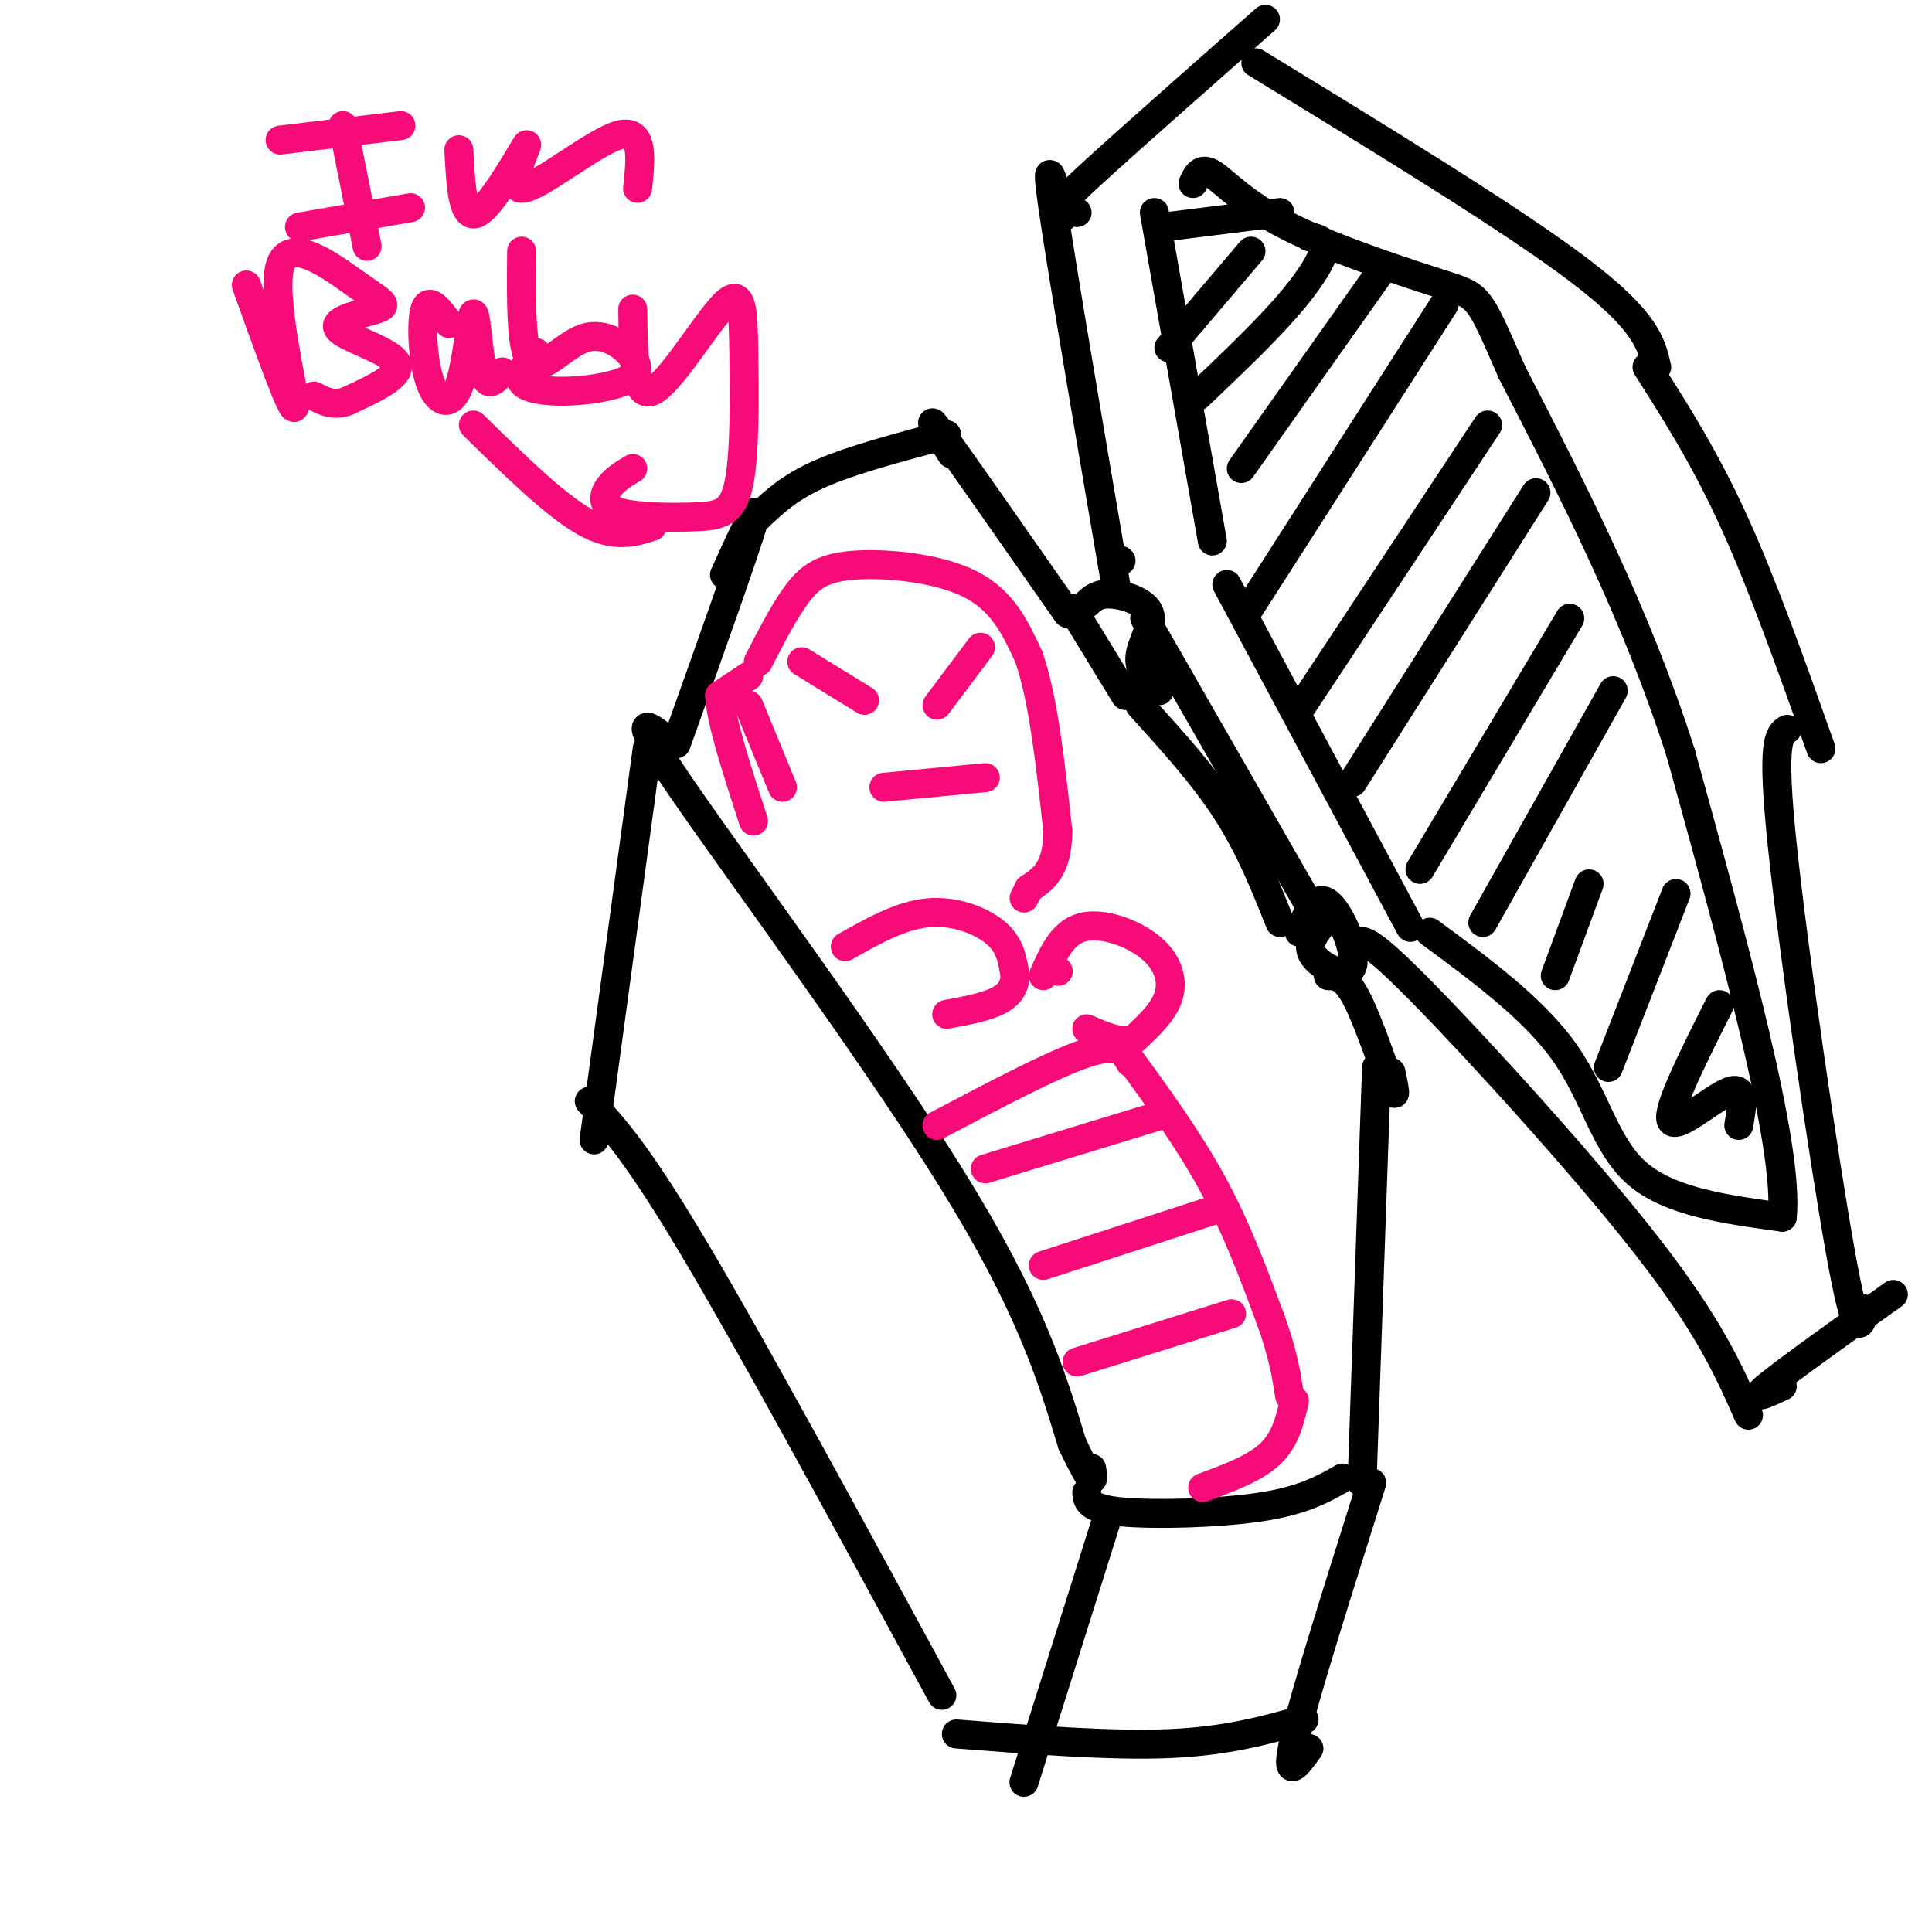 <svg viewBox='0 0 400 400' version='1.1' xmlns='http://www.w3.org/2000/svg' xmlns:xlink='http://www.w3.org/1999/xlink'><g fill='none' stroke='#000000' stroke-width='6' stroke-linecap='round' stroke-linejoin='round'><path d='M150,119c3.833,-8.417 7.667,-16.833 6,-11c-1.667,5.833 -8.833,25.917 -16,46'/><path d='M157,107c3.250,-3.083 6.500,-6.167 13,-9c6.500,-2.833 16.250,-5.417 26,-8'/><path d='M197,94c-3.000,-4.750 -6.000,-9.500 -2,-4c4.000,5.500 15.000,21.250 26,37'/><path d='M222,126c0.000,0.000 11.000,18.000 11,18'/><path d='M225,125c1.125,-1.071 2.250,-2.143 5,-2c2.750,0.143 7.125,1.500 8,4c0.875,2.500 -1.750,6.143 -2,9c-0.250,2.857 1.875,4.929 4,7'/><path d='M236,146c6.583,7.250 13.167,14.500 18,22c4.833,7.500 7.917,15.250 11,23'/><path d='M269,193c1.720,-4.024 3.440,-8.048 6,-6c2.560,2.048 5.958,10.167 5,13c-0.958,2.833 -6.274,0.381 -8,-2c-1.726,-2.381 0.137,-4.690 2,-7'/><path d='M275,202c1.756,0.044 3.511,0.089 6,5c2.489,4.911 5.711,14.689 7,18c1.289,3.311 0.644,0.156 0,-3'/><path d='M285,221c0.000,0.000 -3.000,86.000 -3,86'/><path d='M139,154c-4.822,-3.978 -9.644,-7.956 2,9c11.644,16.956 39.756,54.844 56,81c16.244,26.156 20.622,40.578 25,55'/><path d='M222,299c4.833,10.000 4.417,7.500 4,5'/><path d='M225,309c0.111,1.667 0.222,3.333 7,4c6.778,0.667 20.222,0.333 29,-1c8.778,-1.333 12.889,-3.667 17,-6'/><path d='M232,116c0.000,0.000 0.100,0.100 0.1,0.1'/><path d='M231,121c-5.583,-32.667 -11.167,-65.333 -13,-78c-1.833,-12.667 0.083,-5.333 2,2'/><path d='M223,44c-1.133,-0.356 -2.267,-0.711 -3,-1c-0.733,-0.289 -1.067,-0.511 6,-7c7.067,-6.489 21.533,-19.244 36,-32'/><path d='M260,13c26.583,16.250 53.167,32.500 67,43c13.833,10.500 14.917,15.250 16,20'/><path d='M237,128c0.000,0.000 35.000,61.000 35,61'/><path d='M281,195c1.267,-0.356 2.533,-0.711 14,11c11.467,11.711 33.133,35.489 46,52c12.867,16.511 16.933,25.756 21,35'/><path d='M369,287c-3.417,1.583 -6.833,3.167 -3,0c3.833,-3.167 14.917,-11.083 26,-19'/><path d='M386,271c-0.756,3.733 -1.511,7.467 -5,-12c-3.489,-19.467 -9.711,-62.133 -12,-84c-2.289,-21.867 -0.644,-22.933 1,-24'/><path d='M341,76c6.000,9.417 12.000,18.833 18,32c6.000,13.167 12.000,30.083 18,47'/><path d='M239,44c0.000,0.000 12.000,68.000 12,68'/><path d='M254,121c0.000,0.000 38.000,71.000 38,71'/><path d='M296,193c10.822,7.978 21.644,15.956 28,25c6.356,9.044 8.244,19.156 15,25c6.756,5.844 18.378,7.422 30,9'/><path d='M369,252c1.500,-14.500 -9.750,-55.250 -21,-96'/><path d='M348,156c-9.333,-29.167 -22.167,-54.083 -35,-79'/><path d='M313,77c-6.888,-15.753 -6.609,-15.635 -14,-18c-7.391,-2.365 -22.451,-7.214 -32,-12c-9.549,-4.786 -13.585,-9.510 -16,-11c-2.415,-1.490 -3.207,0.255 -4,2'/><path d='M241,47c0.000,0.000 24.000,-3.000 24,-3'/><path d='M259,52c0.000,0.000 -17.000,20.000 -17,20'/><path d='M271,49c1.756,0.333 3.511,0.667 3,3c-0.511,2.333 -3.289,6.667 -8,12c-4.711,5.333 -11.356,11.667 -18,18'/><path d='M286,56c0.000,0.000 -29.000,41.000 -29,41'/><path d='M299,63c0.000,0.000 -41.000,64.000 -41,64'/><path d='M308,88c0.000,0.000 -39.000,59.000 -39,59'/><path d='M318,102c0.000,0.000 -38.000,60.000 -38,60'/><path d='M325,128c0.000,0.000 -31.000,52.000 -31,52'/><path d='M334,143c0.000,0.000 -27.000,48.000 -27,48'/><path d='M329,183c0.000,0.000 -7.000,19.000 -7,19'/><path d='M347,185c0.000,0.000 -14.000,36.000 -14,36'/><path d='M356,208c-5.511,10.956 -11.022,21.911 -10,24c1.022,2.089 8.578,-4.689 12,-6c3.422,-1.311 2.711,2.844 2,7'/><path d='M134,155c0.000,0.000 -11.000,81.000 -11,81'/><path d='M122,228c4.917,5.250 9.833,10.500 22,31c12.167,20.500 31.583,56.250 51,92'/><path d='M229,315c0.000,0.000 -17.000,54.000 -17,54'/><path d='M198,359c16.000,1.250 32.000,2.500 44,2c12.000,-0.500 20.000,-2.750 28,-5'/><path d='M284,307c-6.917,21.917 -13.833,43.833 -16,53c-2.167,9.167 0.417,5.583 3,2'/></g>
<g fill='none' stroke='#F60B79' stroke-width='6' stroke-linecap='round' stroke-linejoin='round'><path d='M166,137c0.000,0.000 13.000,8.000 13,8'/><path d='M194,146c0.000,0.000 9.000,-12.000 9,-12'/><path d='M183,163c0.000,0.000 21.000,-2.000 21,-2'/><path d='M157,137c2.667,-5.208 5.333,-10.417 8,-14c2.667,-3.583 5.333,-5.542 12,-6c6.667,-0.458 17.333,0.583 24,4c6.667,3.417 9.333,9.208 12,15'/><path d='M213,136c3.000,8.500 4.500,22.250 6,36'/><path d='M219,172c0.000,8.000 -3.000,10.000 -6,12'/><path d='M213,184c-1.167,2.333 -1.083,2.167 -1,2'/><path d='M175,196c5.711,-3.222 11.422,-6.444 17,-7c5.578,-0.556 11.022,1.556 14,4c2.978,2.444 3.489,5.222 4,8'/><path d='M210,201c0.444,2.444 -0.444,4.556 -3,6c-2.556,1.444 -6.778,2.222 -11,3'/><path d='M219,201c0.000,0.000 0.100,0.100 0.1,0.1'/><path d='M216,202c1.958,-4.435 3.917,-8.869 8,-10c4.083,-1.131 10.292,1.042 14,4c3.708,2.958 4.917,6.702 4,10c-0.917,3.298 -3.958,6.149 -7,9'/><path d='M235,215c-2.833,1.167 -6.417,-0.417 -10,-2'/><path d='M233,218c6.500,8.917 13.000,17.833 18,27c5.000,9.167 8.500,18.583 12,28'/><path d='M263,273c2.667,7.333 3.333,11.667 4,16'/><path d='M155,140c0.000,0.000 -6.000,4.000 -6,4'/><path d='M149,144c0.167,5.000 3.583,15.500 7,26'/><path d='M155,146c0.000,0.000 7.000,17.000 7,17'/><path d='M268,290c-0.917,4.000 -1.833,8.000 -5,11c-3.167,3.000 -8.583,5.000 -14,7'/><path d='M98,88c8.417,8.250 16.833,16.500 23,20c6.167,3.500 10.083,2.250 14,1'/><path d='M58,29c0.000,0.000 25.000,-3.000 25,-3'/><path d='M71,26c0.000,0.000 5.000,25.000 5,25'/><path d='M62,47c0.000,0.000 23.000,-4.000 23,-4'/><path d='M95,31c0.375,7.458 0.750,14.915 4,13c3.250,-1.915 9.376,-13.204 10,-14c0.624,-0.796 -4.255,8.901 -1,9c3.255,0.099 14.644,-9.400 20,-11c5.356,-1.600 4.678,4.700 4,11'/><path d='M51,59c4.994,13.937 9.988,27.874 10,25c0.012,-2.874 -4.957,-22.558 -3,-29c1.957,-6.442 10.839,0.357 16,4c5.161,3.643 6.600,4.131 4,5c-2.600,0.869 -9.238,2.119 -8,4c1.238,1.881 10.354,4.395 12,7c1.646,2.605 -4.177,5.303 -10,8'/><path d='M72,83c-2.833,1.167 -4.917,0.083 -7,-1'/><path d='M93,67c-2.066,-2.789 -4.132,-5.578 -5,-3c-0.868,2.578 -0.536,10.522 1,15c1.536,4.478 4.278,5.489 6,1c1.722,-4.489 2.425,-14.478 3,-15c0.575,-0.522 1.021,8.422 2,12c0.979,3.578 2.489,1.789 4,0'/><path d='M108,52c-0.101,10.373 -0.203,20.745 2,23c2.203,2.255 6.709,-3.609 11,-5c4.291,-1.391 8.365,1.691 10,4c1.635,2.309 0.830,3.846 -2,5c-2.830,1.154 -7.685,1.926 -12,2c-4.315,0.074 -8.090,-0.550 -9,-2c-0.910,-1.450 1.045,-3.725 3,-6'/><path d='M131,64c0.111,9.323 0.221,18.645 4,17c3.779,-1.645 11.226,-14.258 15,-18c3.774,-3.742 3.877,1.388 4,10c0.123,8.612 0.268,20.705 -1,27c-1.268,6.295 -3.948,6.790 -9,7c-5.052,0.210 -12.476,0.133 -16,-1c-3.524,-1.133 -3.150,-3.324 -2,-5c1.150,-1.676 3.075,-2.838 5,-4'/><path d='M234,220c-1.167,-2.083 -2.333,-4.167 -9,-2c-6.667,2.167 -18.833,8.583 -31,15'/><path d='M204,242c0.000,0.000 36.000,-11.000 36,-11'/><path d='M216,262c0.000,0.000 37.000,-12.000 37,-12'/><path d='M223,282c0.000,0.000 32.000,-10.000 32,-10'/></g>
</svg>